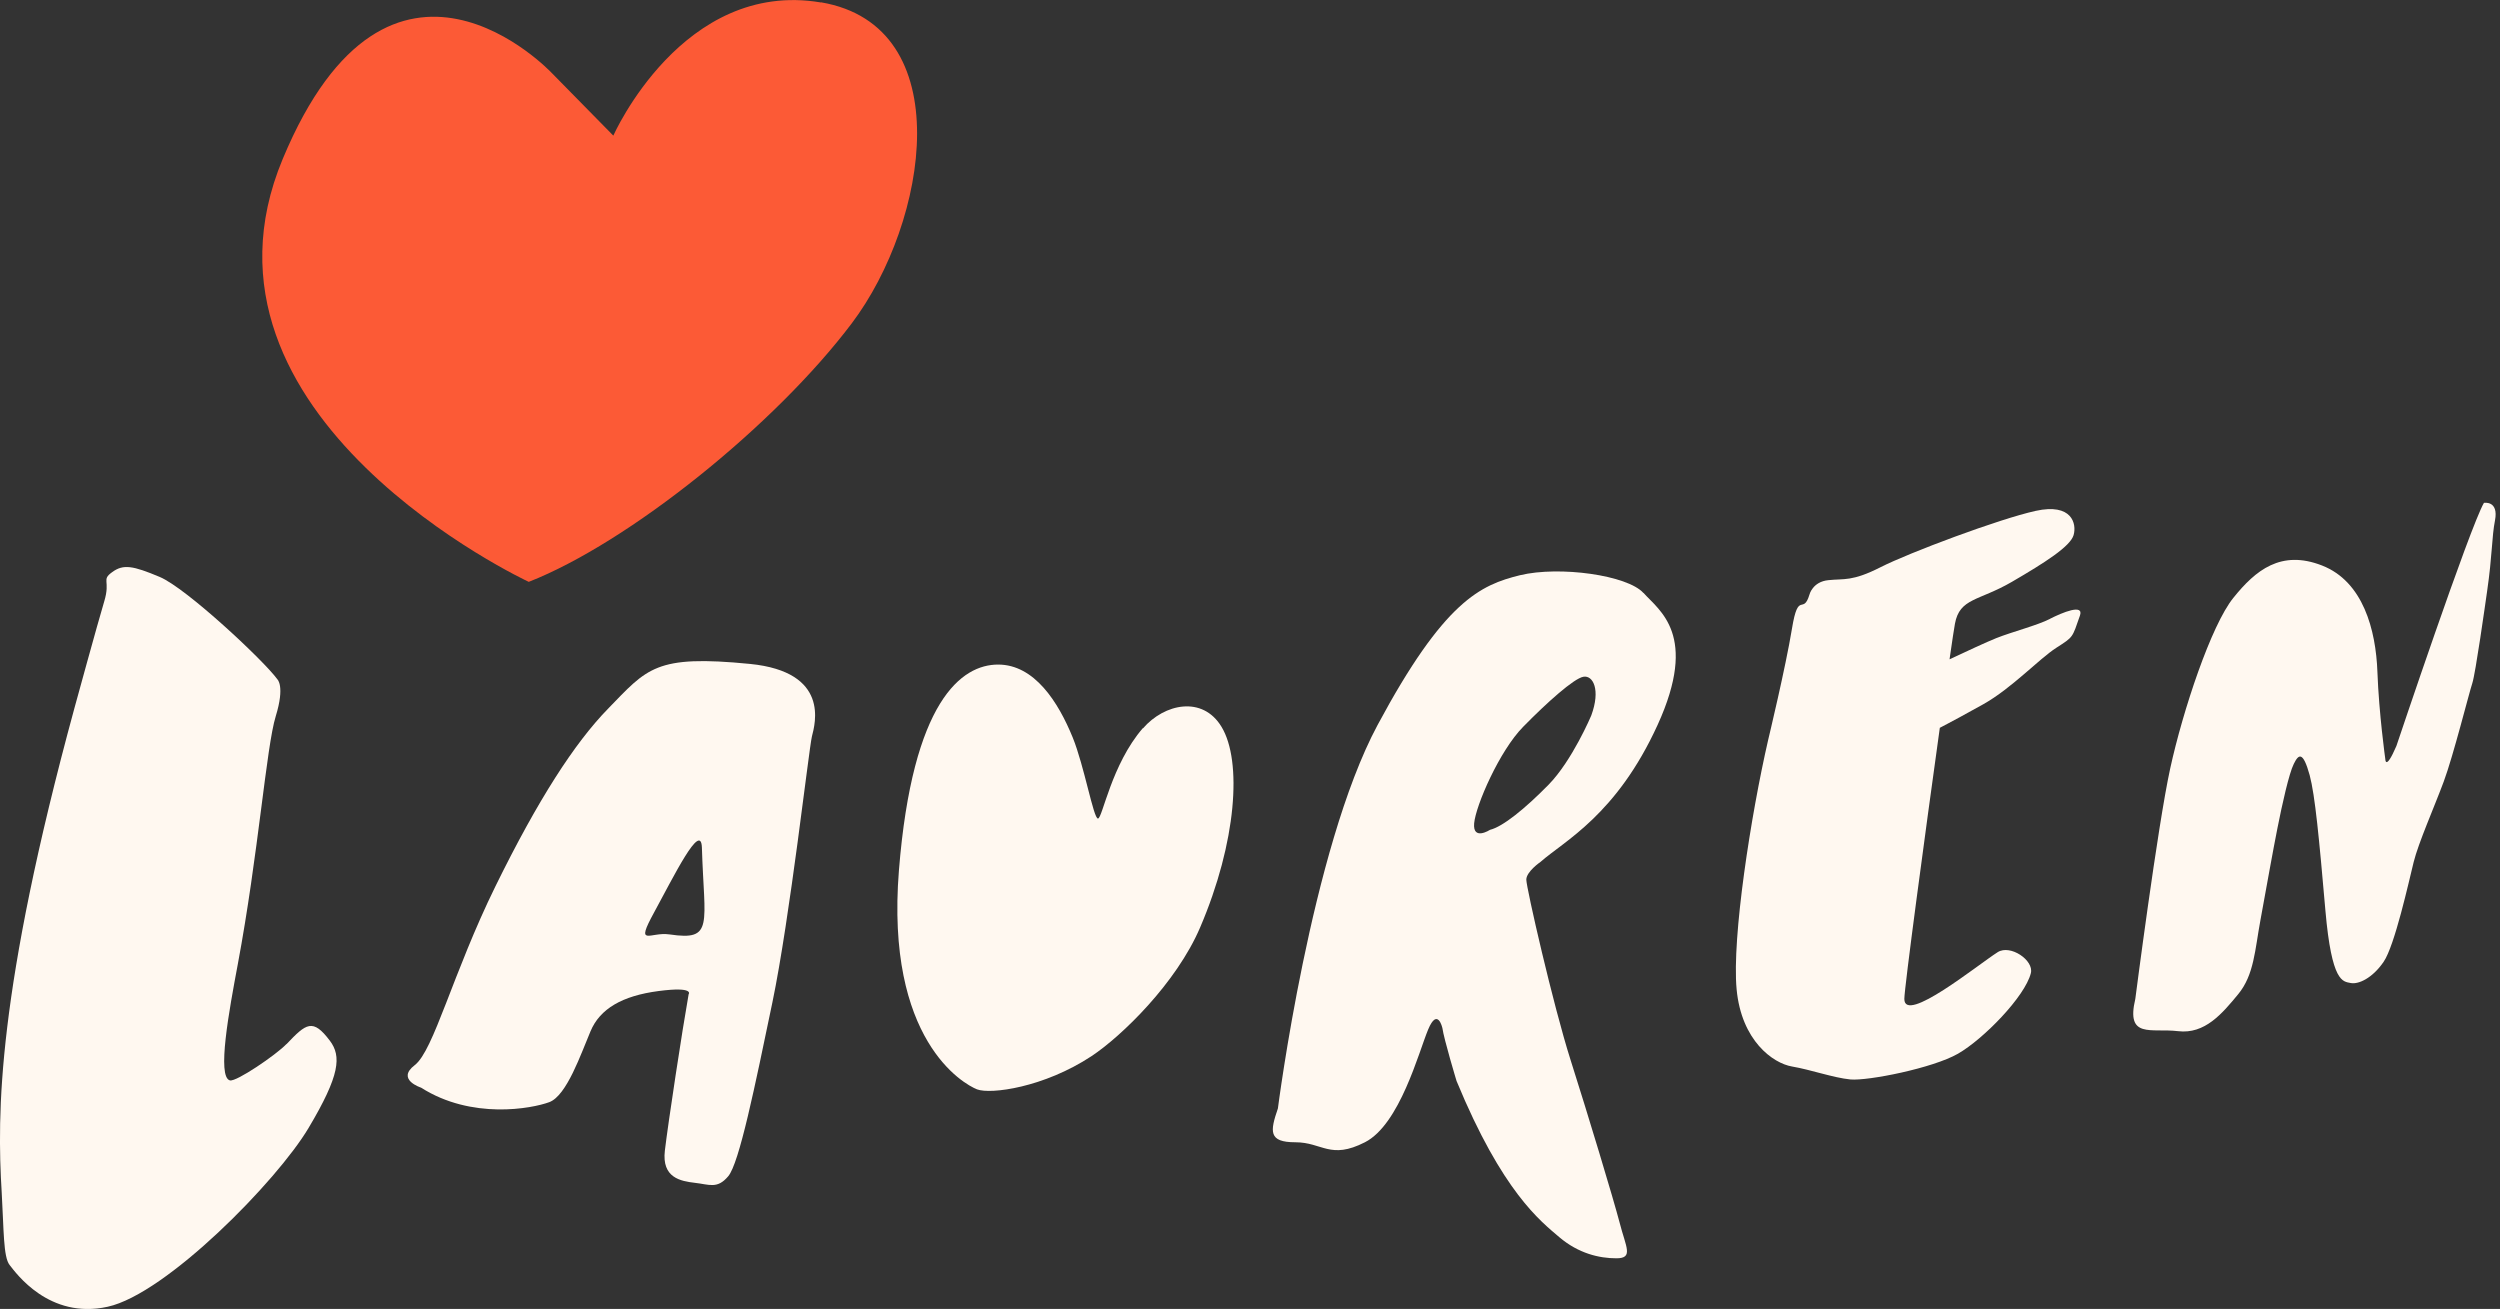 <svg width="191" height="100" viewBox="0 0 191 100" fill="none" xmlns="http://www.w3.org/2000/svg">
<rect x="0" y="0" width="191" height="100" fill="#333333" stroke="none"/>
<g clip-path="url(#clip0_255_11)">
<path d="M21.879 79.771C21.101 80.585 18.048 82.671 17.565 82.542C16.562 82.282 17.506 77.201 18.166 73.677C19.734 65.307 20.347 57.055 21.066 54.721C21.785 52.387 21.184 51.892 21.184 51.892C20.217 50.536 14.252 44.937 12.201 44.077C10.15 43.216 9.419 43.086 8.57 43.711C7.721 44.324 8.452 44.324 7.969 45.927C7.486 47.53 5.694 54.073 5.694 54.073C-0.236 75.834 -0.236 85.064 0.13 91.1C0.295 93.941 0.248 96.027 0.731 96.64C1.214 97.253 3.749 100.825 8.228 99.835C12.696 98.857 21.16 90.239 23.577 86.172C25.993 82.117 26.087 80.691 25.203 79.512C23.895 77.779 23.4 78.18 21.891 79.771" fill="#FFF8F0"/>
<path d="M51.149 71.39C49.676 71.166 48.485 72.427 49.982 69.693C51.48 66.946 53.554 62.714 53.625 64.753C53.802 70.659 54.568 71.897 51.161 71.39M57.315 50.725C50.041 50.006 49.464 51.055 46.434 54.167C43.9 56.773 41.118 61.063 37.852 67.712C34.587 74.361 33.137 80.267 31.687 81.375C30.237 82.483 32.17 83.096 32.17 83.096C36.037 85.56 40.634 84.699 41.966 84.204C43.298 83.709 44.383 80.514 45.114 78.793C45.833 77.072 47.53 76.082 50.312 75.716C53.094 75.351 52.611 75.964 52.611 75.964C52.128 78.675 51.043 85.807 50.796 87.905C50.548 89.992 52.01 90.24 53.094 90.369C54.179 90.487 54.792 90.864 55.629 89.874C56.478 88.896 57.68 82.978 59.012 76.577C60.344 70.176 61.794 57.256 62.03 56.266C62.278 55.287 63.409 51.338 57.315 50.725Z" fill="#FFF8F0"/>
<path d="M87.316 55.629C84.911 58.4 84.227 62.525 83.885 62.537C83.543 62.549 82.836 58.506 81.952 56.337C80.856 53.649 79.04 50.773 76.258 50.773C73.476 50.773 69.716 53.519 68.678 66.498C67.641 79.477 73.606 82.813 74.643 83.226C75.681 83.626 79.76 83.084 83.39 80.691C85.701 79.159 89.874 75.103 91.689 70.86C94.483 64.329 94.907 58.152 93.328 55.535C91.878 53.13 88.966 53.755 87.328 55.641" fill="#FFF8F0"/>
<path d="M121.573 54.663C121.573 54.663 120.123 58.105 118.307 59.956C116.492 61.806 114.806 63.162 113.839 63.398C113.839 63.398 112.507 64.258 112.625 62.903C112.743 61.547 114.559 57.362 116.374 55.523C118.189 53.672 120.241 51.833 120.971 51.704C121.702 51.574 122.303 52.682 121.573 54.663ZM125.557 45.303C124.343 43.947 119.156 43.216 116.126 43.947C113.109 44.69 110.327 45.916 105.246 55.393C100.165 64.871 97.631 84.687 97.631 84.687C97.029 86.444 96.9 87.269 98.963 87.269C101.026 87.269 101.627 88.625 104.279 87.269C106.943 85.913 108.393 80.373 109.112 78.652C109.831 76.931 110.197 78.534 110.197 78.534C110.315 79.394 111.281 82.589 111.281 82.589C114.783 91.077 117.694 93.293 119.144 94.531C120.594 95.757 122.162 96.134 123.494 96.134C124.826 96.134 124.213 95.273 123.742 93.422C123.258 91.572 121.325 85.171 119.993 80.986C118.661 76.801 116.61 67.818 116.61 67.205C116.61 66.592 117.694 65.85 117.694 65.85C119.51 64.246 123.494 62.278 126.642 55.382C129.789 48.486 126.759 46.647 125.557 45.291" fill="#FFF8F0"/>
<path d="M156.619 47.283C155.653 47.778 153.719 48.273 152.505 48.757C151.798 49.04 150.171 49.794 148.945 50.372C149.145 48.957 149.299 47.979 149.358 47.649C149.723 45.68 151.173 45.928 153.707 44.454C156.242 42.98 158.175 41.743 158.423 40.882C158.67 40.022 158.305 38.418 155.523 39.031C152.741 39.644 145.856 42.226 143.676 43.334C141.495 44.442 140.894 44.195 139.691 44.324C138.477 44.442 138.241 45.432 138.241 45.432C137.758 47.036 137.393 45.067 136.909 48.014C136.426 50.973 135.094 56.502 135.094 56.502C133.762 62.29 132.312 71.638 132.677 75.575C133.043 79.512 135.459 81.233 136.909 81.481C138.359 81.728 140.057 82.341 141.377 82.471C142.709 82.589 147.66 81.611 149.593 80.502C151.527 79.394 154.709 76.141 155.157 74.349C155.405 73.371 153.59 72.133 152.623 72.746C151.102 73.713 145.491 78.286 145.491 76.318C145.491 75.481 147.059 63.822 148.202 55.606C149.039 55.169 150.289 54.498 151.527 53.802C153.707 52.576 155.759 50.36 157.091 49.499C158.423 48.639 158.305 48.757 158.906 47.036C159.236 46.104 157.574 46.788 156.607 47.283" fill="#FFF8F0"/>
<path d="M189.78 38.406C188.695 40.257 183.084 56.996 183.084 56.996C182.235 58.965 182.235 57.975 182.235 57.975C182.235 57.975 181.752 54.533 181.634 51.326C181.516 48.132 180.549 44.43 177.402 43.204C174.266 41.978 172.321 43.569 170.635 45.668C168.938 47.754 166.769 54.285 165.802 58.718C164.836 63.15 163.138 76.317 163.138 76.317C162.407 79.394 164.341 78.534 166.403 78.781C168.455 79.029 169.787 77.425 171.001 75.952C172.215 74.478 172.274 72.581 172.698 70.294C173.3 67.005 173.63 65.118 173.995 63.279C174.361 61.429 174.879 59.095 175.245 58.364C175.61 57.621 175.94 57.35 176.459 59.224C176.871 60.769 177.178 64.022 177.661 69.563C178.145 75.103 178.993 74.974 179.595 75.103C180.196 75.221 181.257 74.726 182.105 73.488C182.954 72.262 184.039 67.335 184.404 65.861C184.77 64.388 185.972 61.676 186.703 59.708C187.434 57.739 188.636 52.941 188.884 52.199C189.131 51.456 189.874 46.151 190.015 45.173C190.416 42.414 190.369 41.023 190.617 39.762C190.911 38.229 189.791 38.418 189.791 38.418" fill="#FFF8F0"/>
<path d="M62.725 0.189C52.151 -1.603 46.858 10.362 46.858 10.362L42.155 5.576C42.155 5.576 29.813 -7.58 21.596 12.154C13.368 31.899 40.398 44.454 40.398 44.454C48.037 41.459 59.201 32.489 65.071 24.708C70.942 16.928 73.3 1.981 62.725 0.177" fill="#FC5A36"/>
</g>
<defs>
<clipPath id="clip0_255_11">
<rect width="190.652" height="100" fill="white"/>
</clipPath>
</defs>
</svg>
